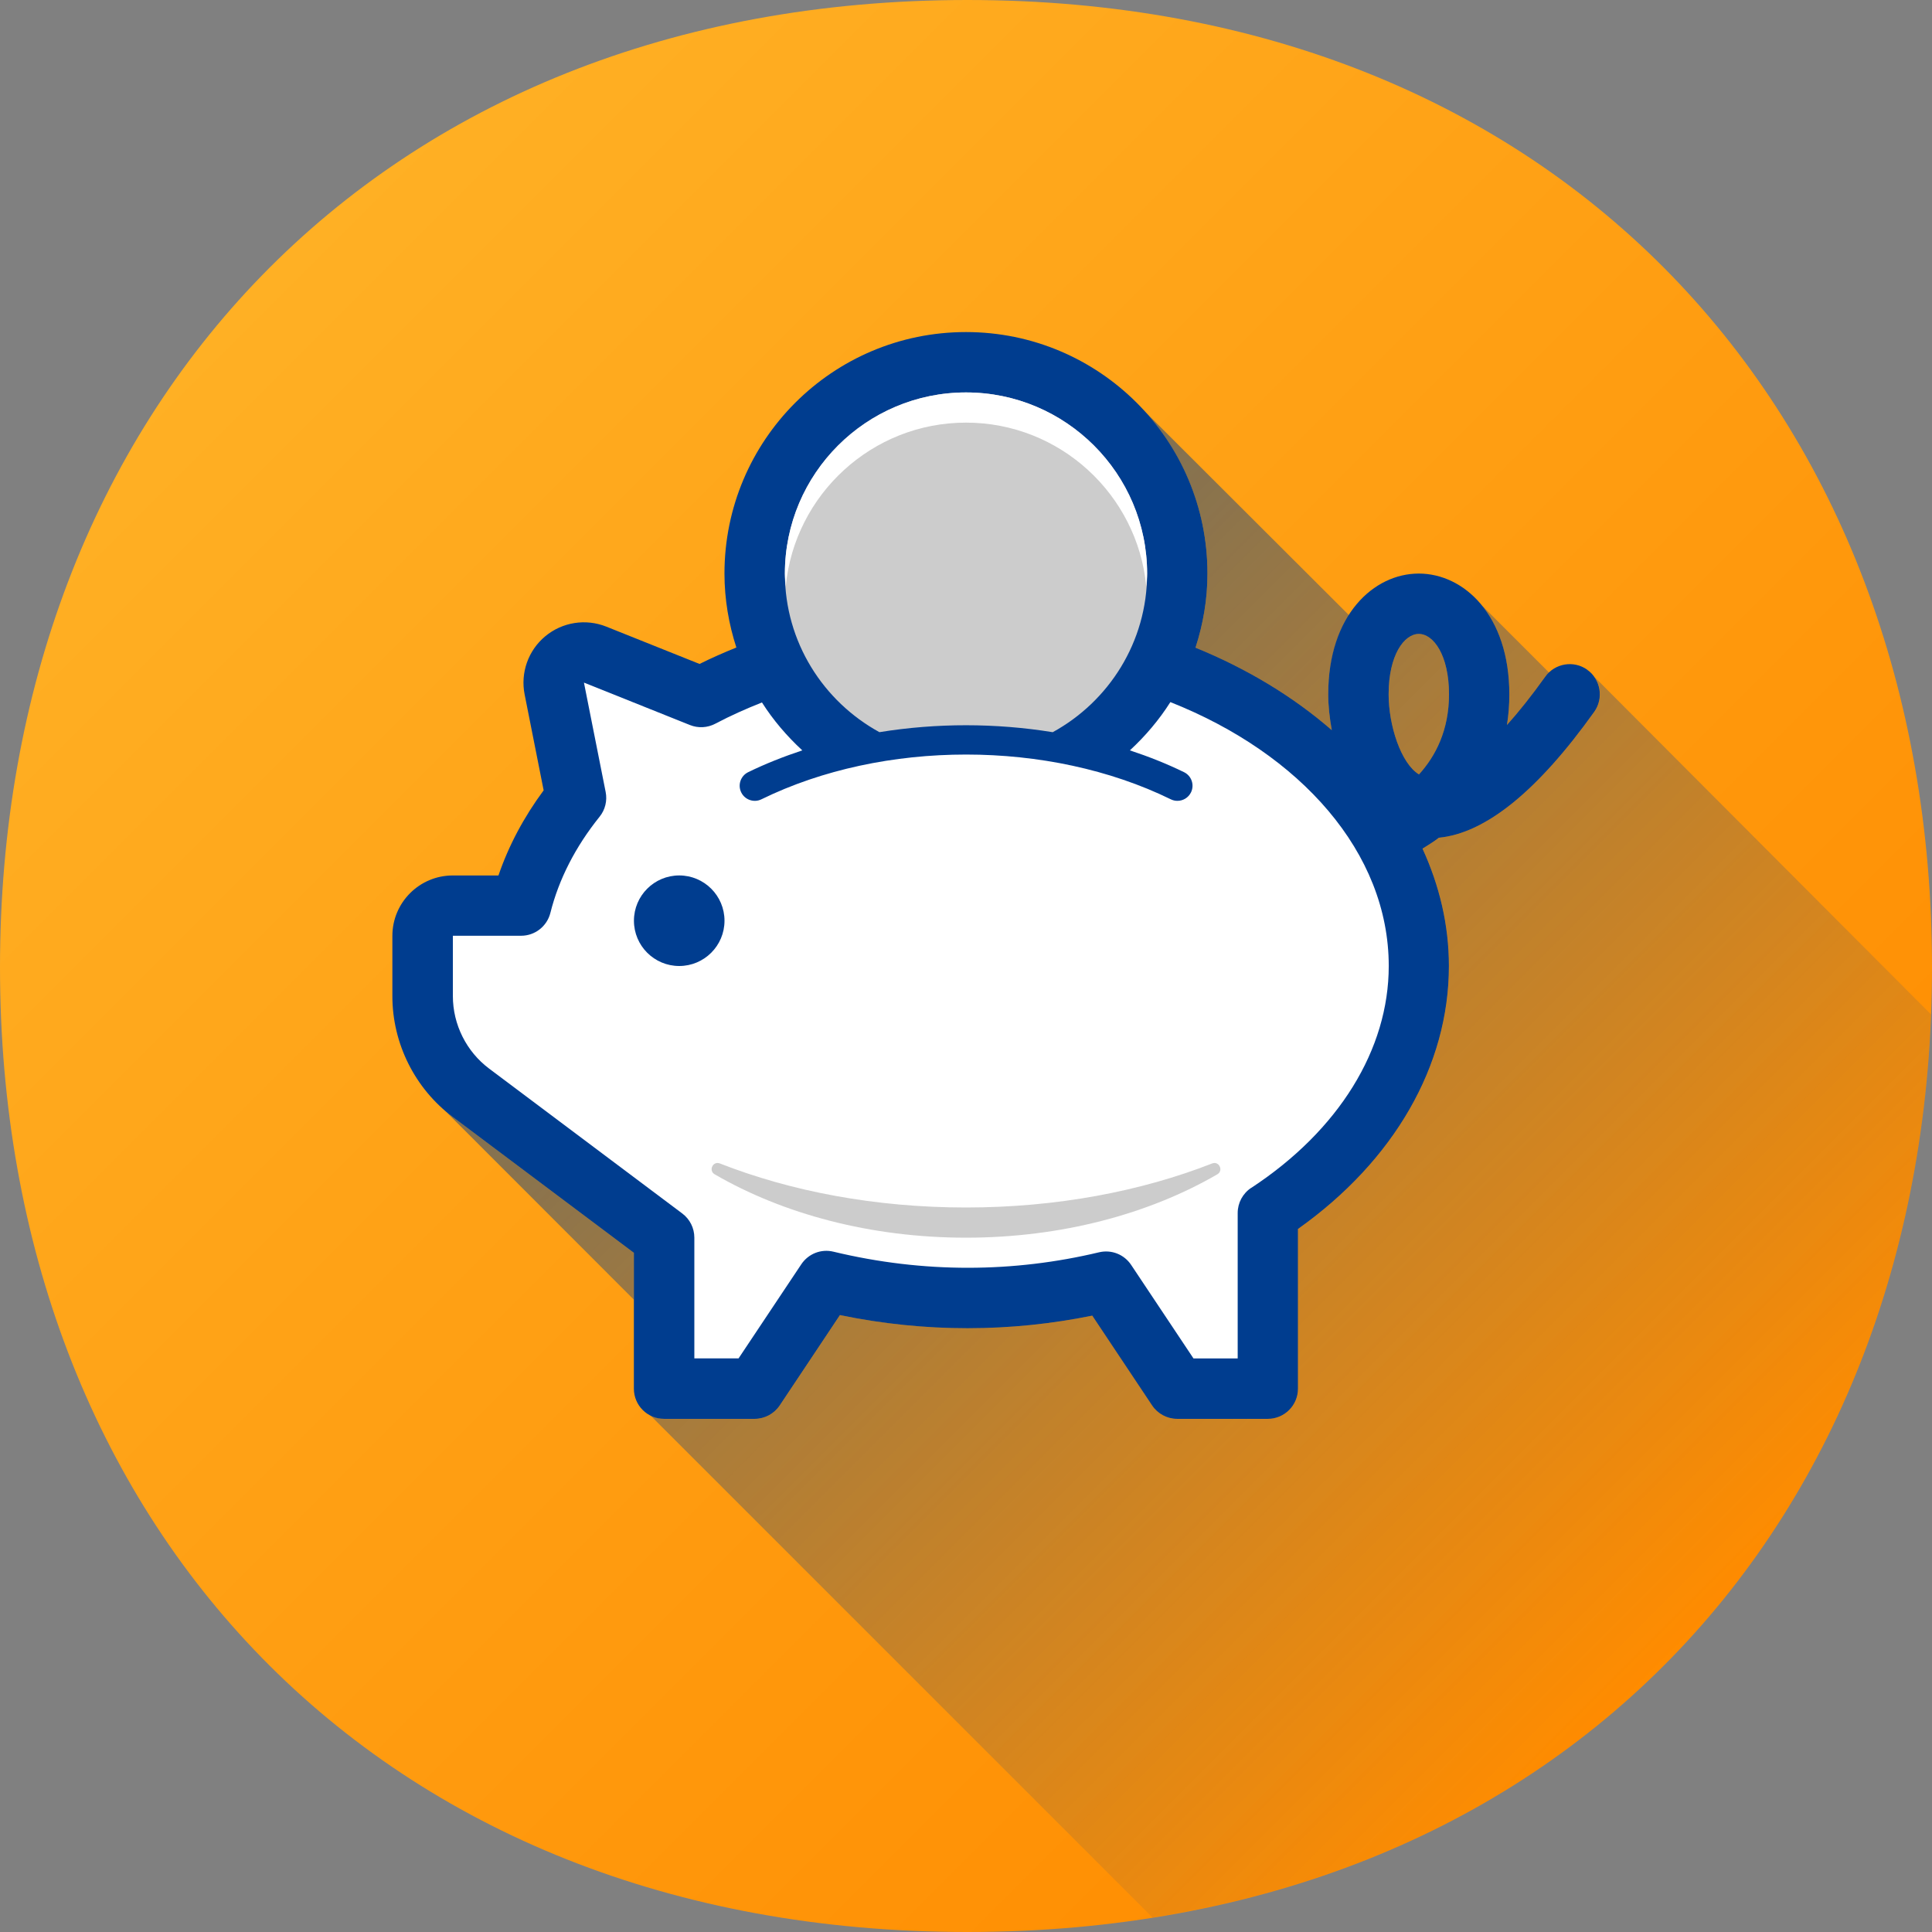 <?xml version="1.0" encoding="UTF-8"?>
<svg xmlns="http://www.w3.org/2000/svg" xmlns:xlink="http://www.w3.org/1999/xlink" viewBox="0 0 64 64">
  <rect x="0" y="0" width="64" height="64" fill="#808080" stroke="none"/>
  <defs>
    <linearGradient id="linear-gradient" x1="26.952" y1="24.416" x2="56.409" y2="53.873" gradientUnits="userSpaceOnUse">
      <stop offset="0" stop-color="#003d8f"></stop>
      <stop offset="1" stop-color="#003d8f" stop-opacity="0"></stop>
    </linearGradient>
    <linearGradient id="linear-gradient-2" x1="8.9" y1="8.897" x2="55.147" y2="55.145" gradientUnits="userSpaceOnUse">
      <stop offset="0" stop-color="#ffb024"></stop>
      <stop offset="1" stop-color="#ff8c00"></stop>
    </linearGradient>
  </defs>
  <g style="isolation:isolate;">
    <g id="icons">
      <g>
        <path d="M32.046,0C12.447,0,0,13.659,0,32.043c0,18.384,12.447,31.957,32.046,31.957s31.954-13.573,31.954-31.957C64,13.659,51.646,0,32.046,0Z" style="fill:url(#linear-gradient-2);"></path>
        <g>
          <path d="M52.581,22.186c-.449-.32-1.072-.217-1.395,.233-.453,.633-.875,1.162-1.266,1.597,.052-.321,.079-.66,.079-1.016,0-2.626-1.509-4-3-4s-3,1.374-3,4c0,.385,.046,.786,.118,1.187-1.268-1.103-2.795-2.032-4.514-2.732,.251-.774,.396-1.597,.396-2.455,0-4.418-3.582-8-8-8s-8,3.582-8,8c0,.856,.144,1.677,.394,2.45-.415,.167-.823,.347-1.22,.544l-3.088-1.236c-.682-.272-1.455-.151-2.021,.318-.565,.469-.828,1.208-.685,1.928l.63,3.177c-.66,.893-1.161,1.837-1.497,2.82h-1.514c-1.103,0-2,.897-2,2v2c0,1.565,.747,3.061,2,4l6,4.5v4.5c0,.552,.447,1,1,1h3c.334,0,.646-.167,.832-.445l1.994-2.992c2.839,.588,5.656,.567,8.359,.018l1.982,2.974c.186,.278,.498,.445,.832,.445h3c.553,0,1-.448,1-1v-5.29c3.186-2.261,5-5.41,5-8.71,0-1.362-.314-2.668-.874-3.889,.181-.115,.362-.221,.541-.361,1.547-.149,3.273-1.546,5.146-4.169,.321-.449,.217-1.074-.232-1.395Zm-5.576,3.468c-.6-.366-1.005-1.629-1.005-2.654,0-1.299,.516-2,1-2,.484,0,1,.701,1,2,0,1.183-.439,2.042-.995,2.654Z" style="fill:#003d8f;"></path>
          <path d="M32,13c3.308,0,6,2.692,6,6,0,2.267-1.268,4.236-3.127,5.255-1.89-.307-3.851-.307-5.741-.001-1.861-1.019-3.131-2.987-3.131-5.254,0-3.308,2.692-6,6-6Z" style="fill:#ccc;"></path>
          <path d="M32,14c3.113,0,5.678,2.383,5.971,5.421,.01-.14,.029-.278,.029-.421,0-3.308-2.692-6-6-6s-6,2.692-6,6c0,.143,.019,.28,.029,.421,.293-3.037,2.858-5.421,5.971-5.421Z" style="fill:#fff;"></path>
          <path d="M41.45,39.347c-.281,.185-.45,.499-.45,.835v4.817h-1.465l-2.064-3.097c-.232-.348-.652-.515-1.064-.418-2.816,.672-5.796,.702-8.797-.02-.41-.101-.834,.069-1.066,.417l-2.078,3.117h-1.465v-4c0-.315-.148-.611-.4-.8l-6.399-4.8c-.752-.563-1.2-1.461-1.2-2.4v-2h2.26c.459,0,.858-.312,.97-.757,.28-1.116,.828-2.188,1.63-3.186,.186-.23,.259-.531,.201-.821l-.719-3.622,3.512,1.406c.273,.109,.579,.093,.841-.045,.496-.263,1.014-.493,1.544-.703,.373,.588,.827,1.116,1.336,1.587-.619,.206-1.221,.443-1.794,.723-.248,.122-.351,.421-.229,.669,.122,.249,.425,.35,.669,.229,4.035-1.977,9.525-1.977,13.561,0,.07,.035,.146,.051,.22,.051,.185,0,.362-.103,.449-.28,.121-.248,.019-.547-.229-.669-.573-.28-1.175-.518-1.795-.723,.512-.474,.966-1.007,1.341-1.599,4.307,1.707,7.234,4.981,7.234,8.742,0,2.768-1.658,5.446-4.55,7.347Zm-18.95-10.347c-.828,0-1.5,.672-1.5,1.5s.672,1.5,1.5,1.5,1.5-.672,1.5-1.5-.672-1.5-1.5-1.5Z" style="fill:#fff;"></path>
          <path d="M32,40c-3.008,0-5.805-.538-8.153-1.459-.231-.09-.386,.235-.172,.36,2.256,1.309,5.158,2.099,8.325,2.099s6.069-.79,8.325-2.099c.214-.124,.058-.45-.172-.36-2.347,.92-5.145,1.459-8.153,1.459Z" style="fill:#ccc;"></path>
        </g>
        <path d="M49.921,24.016c.052-.321,.079-.66,.079-1.016,0-1.295-.369-2.283-.92-2.954l2.245,2.244c-.046,.044-.1,.076-.138,.129-.453,.633-.875,1.162-1.266,1.597Zm14.046,9.588l-11.386-11.417c.449,.321,.554,.946,.232,1.395-1.873,2.623-3.6,4.02-5.146,4.169-.179,.14-.36,.246-.541,.361,.56,1.221,.874,2.527,.874,3.889,0,3.3-1.814,6.449-5,8.71v5.29c0,.552-.447,1-1,1h-3c-.334,0-.646-.167-.832-.445l-1.982-2.974c-2.703,.549-5.521,.57-8.359-.018l-1.994,2.992c-.186,.278-.498,.445-.832,.445h-3c-.181,0-.341-.061-.487-.145l16.664,16.664c15.494-2.459,25.186-14.301,25.79-29.916Zm-42.967,9.452v-1.555l-6-4.5c-.115-.086-.222-.182-.328-.278l0,0,6.328,6.333Zm25-20.055c0,1.025,.405,2.288,1.005,2.654,.556-.612,.995-1.471,.995-2.654,0-1.299-.516-2-1-2-.484,0-1,.701-1,2Zm-8.168-9.464l-0-0c1.341,1.431,2.168,3.349,2.168,5.464,0,.858-.146,1.68-.396,2.455,1.719,.7,3.247,1.629,4.514,2.732-.072-.401-.118-.802-.118-1.187,0-1.1,.274-1.967,.691-2.618l-6.859-6.846Zm6.859,6.845c0,0-0,0-0,0h0c0-0,0-0,0-0Z" style="fill:url(#linear-gradient); mix-blend-mode:multiply; opacity:.5;"></path>
      </g>
    </g>
  </g>
</svg>
